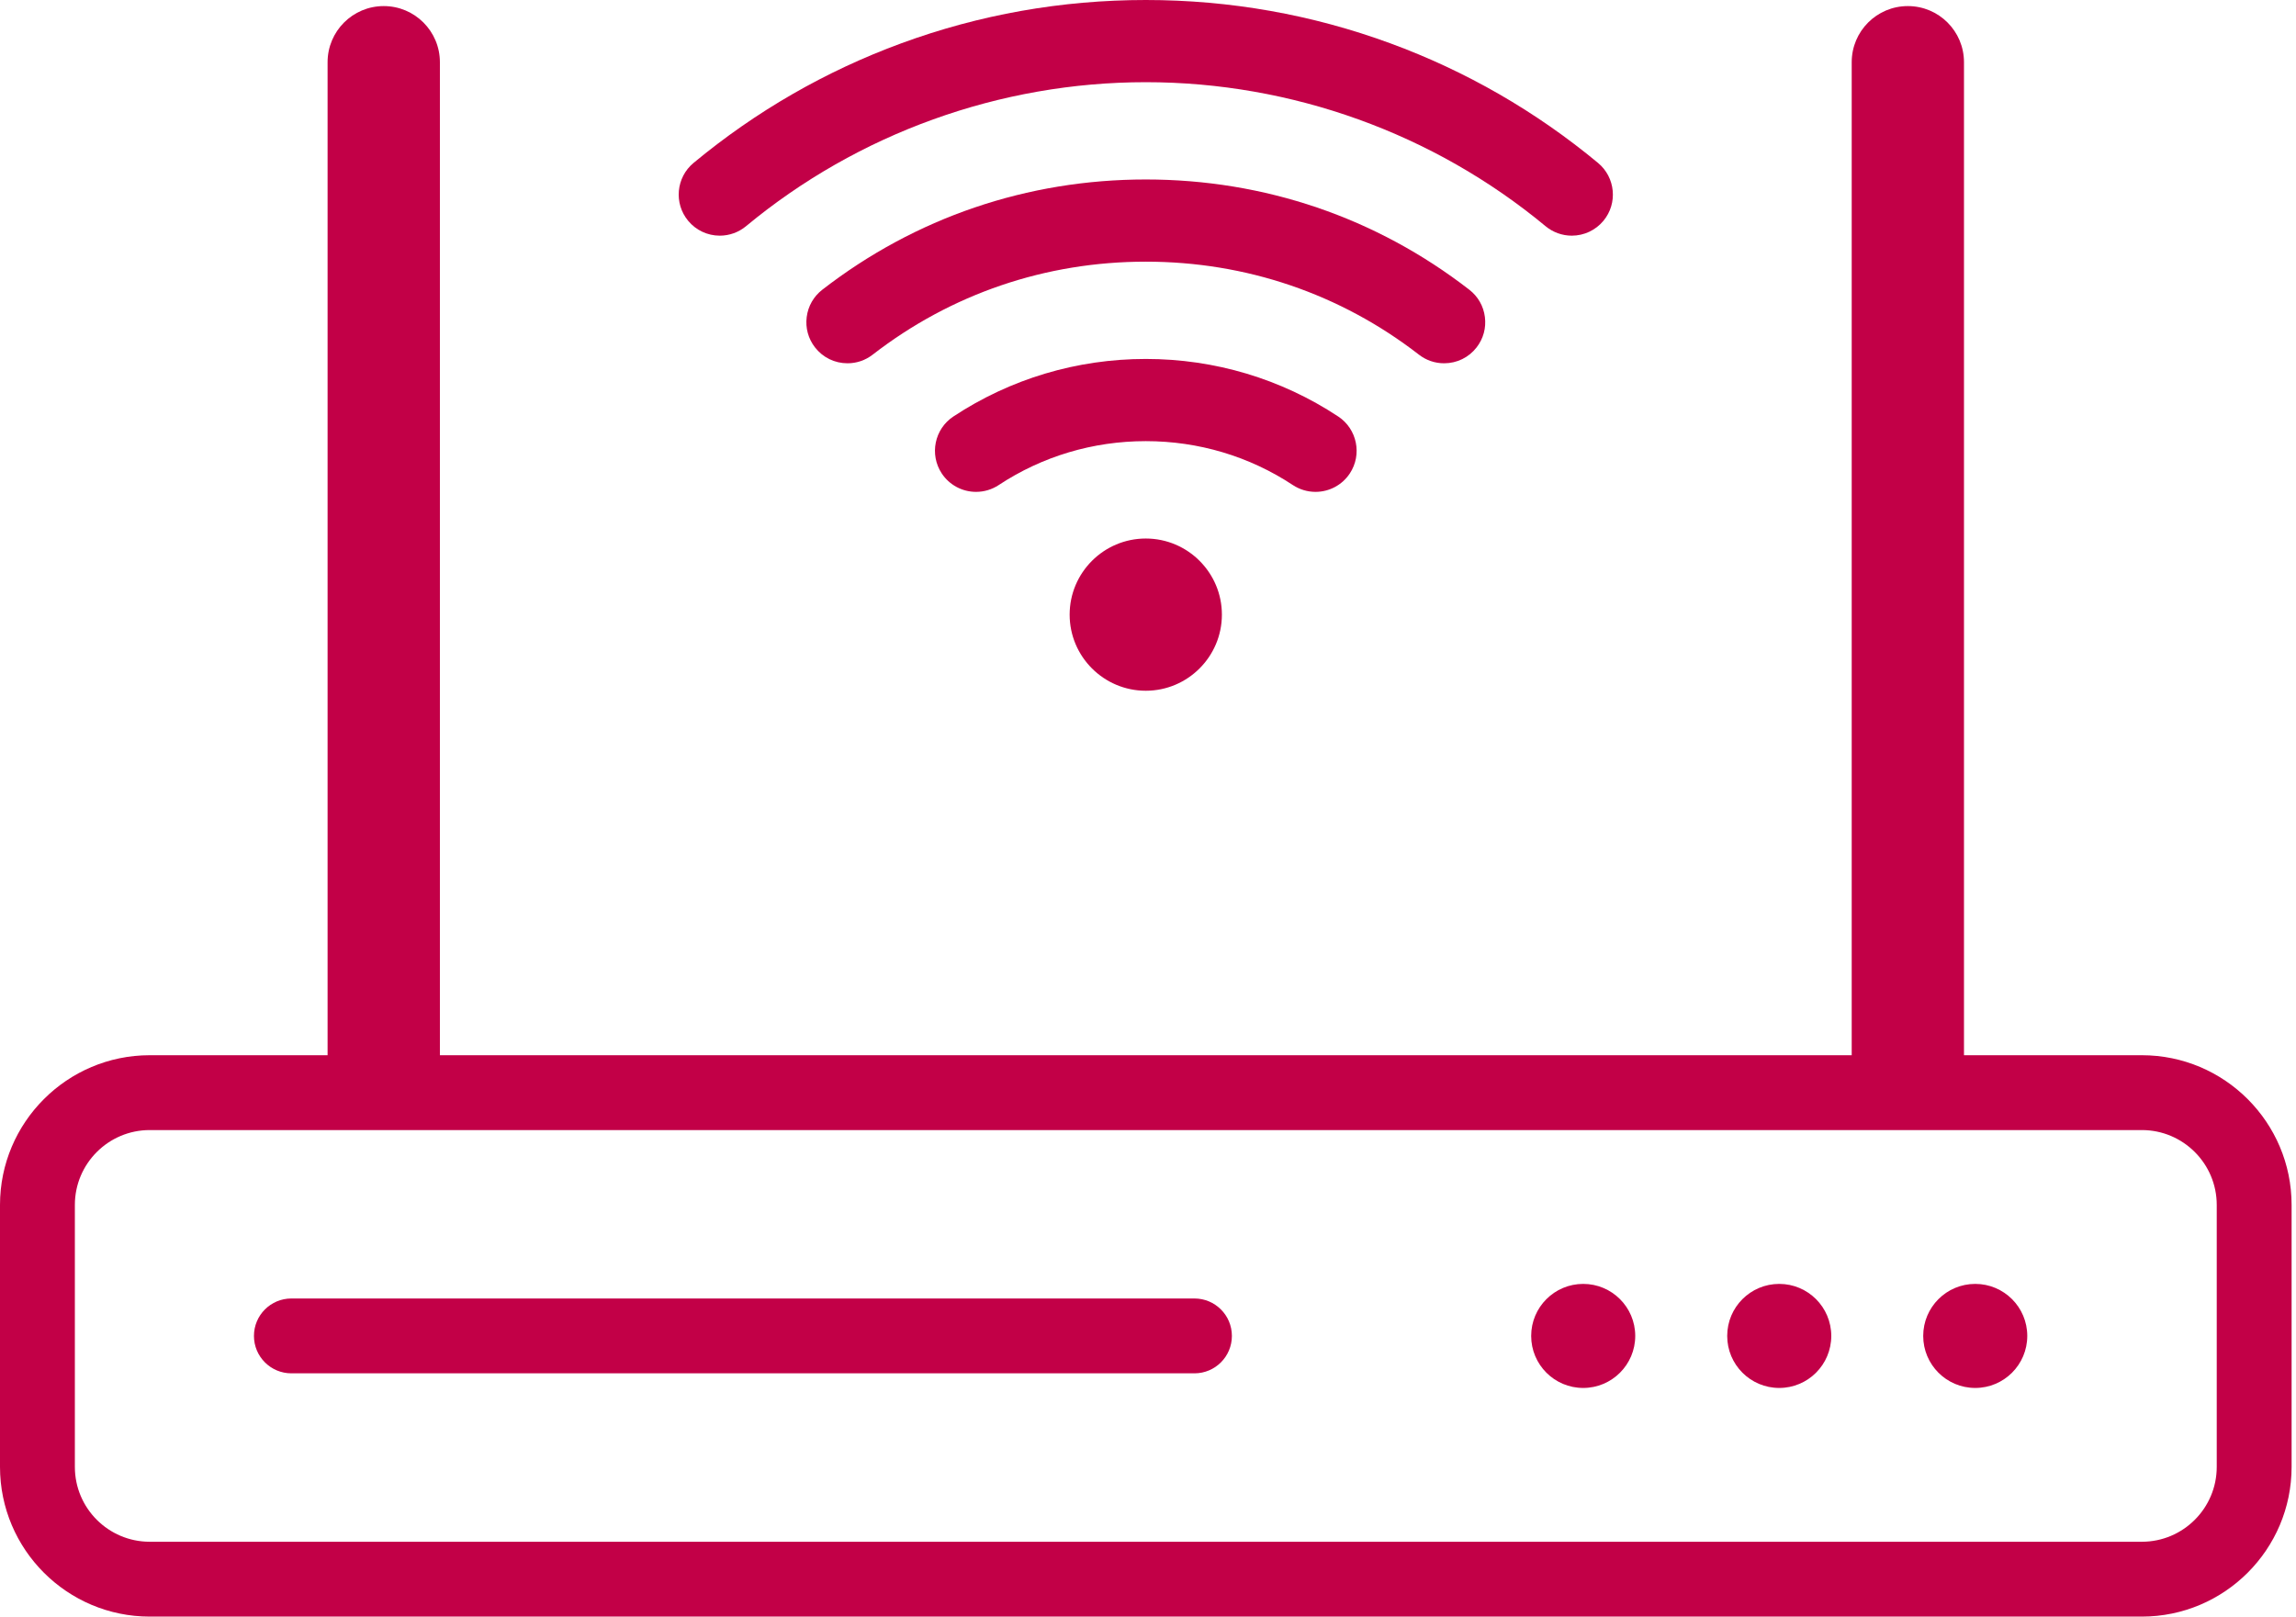 <svg width="71" height="50" viewBox="0 0 71 50" fill="none" xmlns="http://www.w3.org/2000/svg">
<g clip-path="url(#clip0)">
<path d="M22.259 7.289C21.879 7.289 21.522 7.121 21.28 6.829C20.833 6.29 20.907 5.487 21.447 5.039C23.372 3.443 25.532 2.198 27.869 1.34C30.288 0.451 32.832 0 35.432 0C38.031 0 40.576 0.451 42.994 1.34C45.331 2.198 47.492 3.443 49.416 5.039C49.956 5.487 50.031 6.29 49.584 6.829C49.341 7.121 48.984 7.289 48.604 7.289C48.309 7.289 48.022 7.185 47.794 6.996C44.331 4.124 39.94 2.542 35.432 2.542C30.923 2.542 26.533 4.124 23.07 6.996C22.842 7.185 22.554 7.289 22.259 7.289Z" fill="#C20047"/>
<path d="M44.657 11.236C44.373 11.236 44.104 11.144 43.879 10.97C41.45 9.088 38.529 8.093 35.432 8.093C32.335 8.093 29.414 9.088 26.985 10.97C26.76 11.144 26.491 11.236 26.208 11.236C25.811 11.236 25.445 11.057 25.202 10.744C24.994 10.476 24.903 10.142 24.946 9.806C24.988 9.469 25.16 9.169 25.428 8.961C28.306 6.73 31.766 5.551 35.432 5.551C39.099 5.551 42.558 6.73 45.436 8.961C45.705 9.169 45.876 9.469 45.918 9.806C45.961 10.142 45.87 10.476 45.662 10.744C45.42 11.057 45.053 11.236 44.657 11.236Z" fill="#C20047"/>
<path d="M40.68 15.213C40.431 15.213 40.189 15.14 39.98 15.003C38.636 14.114 37.063 13.644 35.432 13.644C33.801 13.644 32.228 14.114 30.883 15.003C30.675 15.14 30.433 15.213 30.184 15.213C29.755 15.213 29.358 15 29.122 14.643C28.736 14.058 28.897 13.268 29.482 12.882C31.244 11.718 33.301 11.102 35.432 11.102C37.563 11.102 39.62 11.718 41.382 12.882C41.966 13.268 42.128 14.058 41.741 14.643C41.505 15 41.108 15.213 40.68 15.213Z" fill="#C20047"/>
<path d="M35.431 21.364C34.133 21.364 33.077 20.308 33.077 19.01C33.077 17.712 34.133 16.656 35.431 16.656C36.729 16.656 37.785 17.712 37.785 19.01C37.785 20.308 36.729 21.364 35.431 21.364Z" fill="#C20047"/>
<path d="M66.234 32.637H60.733V1.924C60.733 0.965 59.956 0.188 58.997 0.188C58.038 0.188 57.261 0.965 57.261 1.924V32.637H13.603V1.924C13.603 0.965 12.825 0.188 11.867 0.188C10.908 0.188 10.13 0.965 10.13 1.924V32.637H4.63C2.077 32.637 0 34.714 0 37.267V45.37C0 47.923 2.077 50 4.63 50H66.234C68.787 50 70.864 47.923 70.864 45.37V37.267C70.864 34.714 68.787 32.637 66.234 32.637ZM68.549 45.37C68.549 46.647 67.51 47.685 66.234 47.685H4.63C3.353 47.685 2.315 46.647 2.315 45.37V37.267C2.315 35.99 3.353 34.952 4.63 34.952H66.234C67.51 34.952 68.549 35.99 68.549 37.267V45.37Z" fill="#C20047"/>
<path d="M36.936 40.161H9.01C8.371 40.161 7.853 40.679 7.853 41.319C7.853 41.958 8.371 42.476 9.01 42.476H36.936C37.576 42.476 38.094 41.958 38.094 41.319C38.094 40.679 37.576 40.161 36.936 40.161Z" fill="#C20047"/>
<path d="M48.958 39.71C48.069 39.71 47.349 40.43 47.349 41.319C47.349 42.208 48.069 42.928 48.958 42.928C49.846 42.928 50.567 42.208 50.567 41.319C50.567 40.43 49.846 39.71 48.958 39.71Z" fill="#C20047"/>
<path d="M55.02 39.71C54.131 39.71 53.411 40.43 53.411 41.319C53.411 42.208 54.131 42.928 55.02 42.928C55.908 42.928 56.629 42.208 56.629 41.319C56.629 40.43 55.908 39.71 55.02 39.71Z" fill="#C20047"/>
<path d="M61.081 39.71C60.192 39.71 59.472 40.43 59.472 41.319C59.472 42.208 60.192 42.928 61.081 42.928C61.969 42.928 62.69 42.208 62.69 41.319C62.69 40.43 61.969 39.71 61.081 39.71Z" fill="#C20047"/>
</g>
<defs>
<clipPath id="clip0">
<rect width="70.864" height="50" fill="white"/>
</clipPath>
</defs>
</svg>
